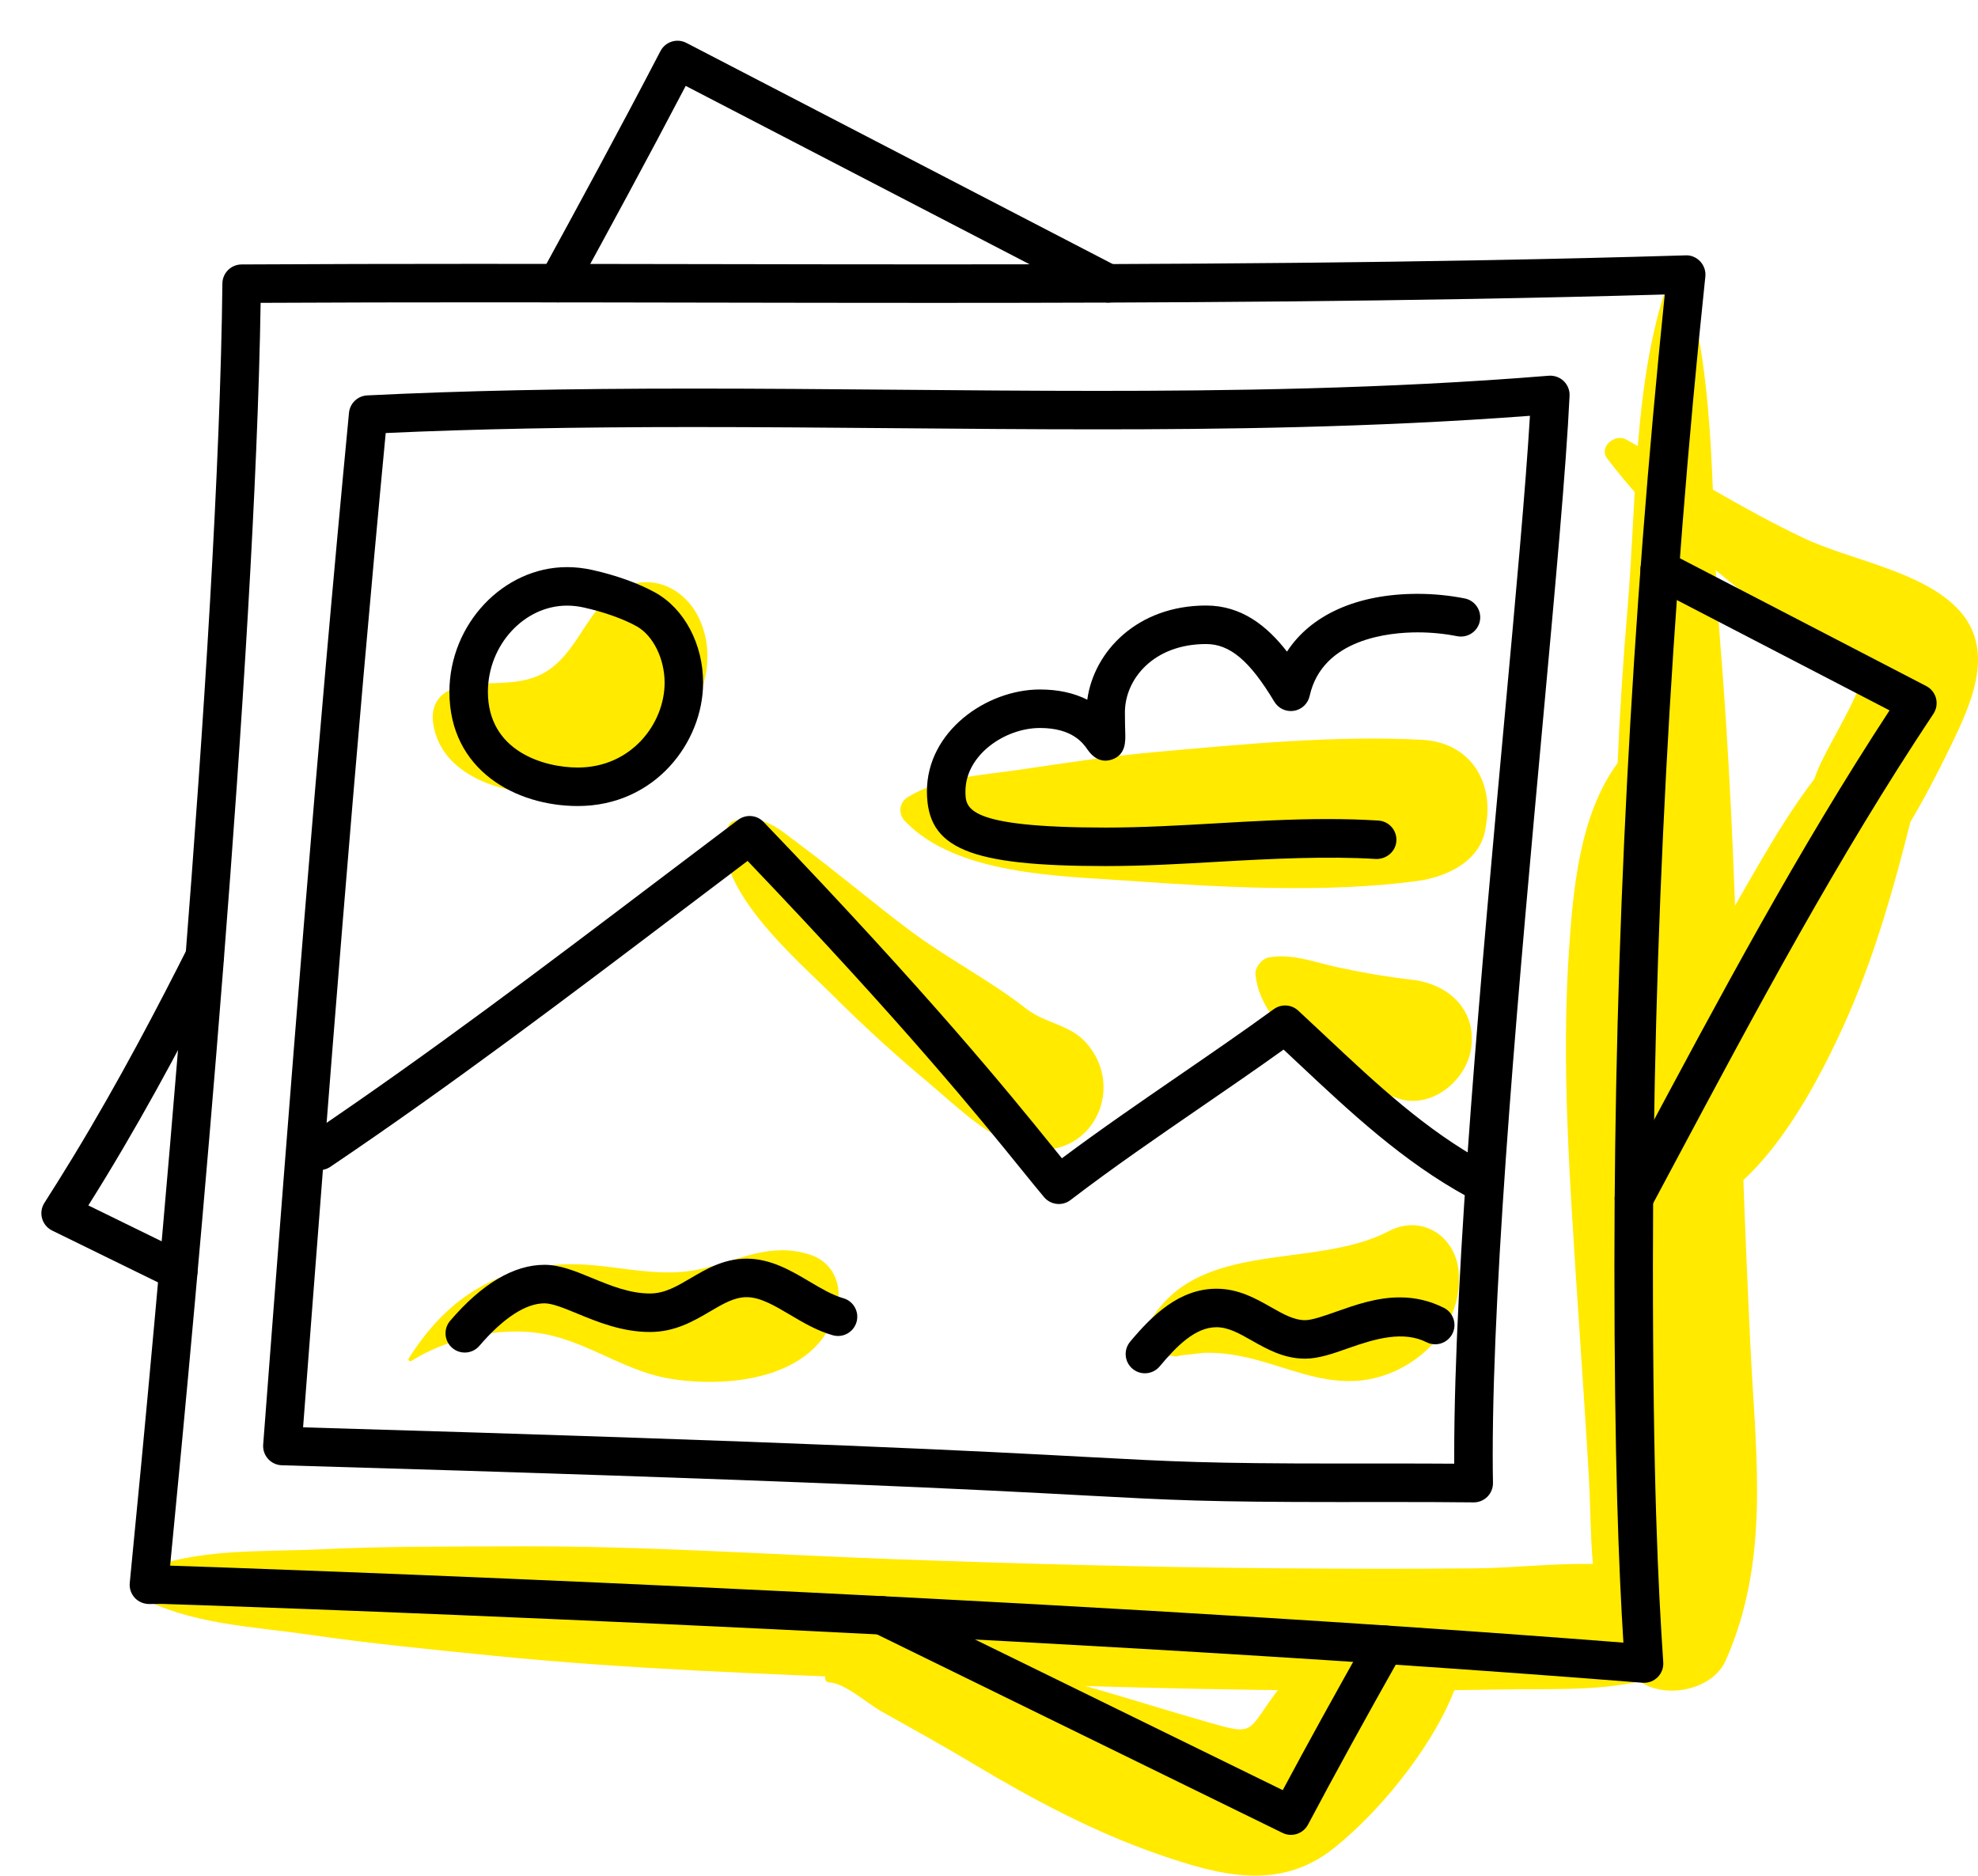 <?xml version="1.0" encoding="UTF-8" standalone="no"?>
<!-- Generator: Adobe Illustrator 21.0.2, SVG Export Plug-In . SVG Version: 6.00 Build 0)  -->

<svg
   version="1.1"
   x="0px"
   y="0px"
   viewBox="0 0 196.904 186.705"
   style="enable-background:new 0 0 196.904 186.705;"
   xml:space="preserve"
   id="svg1849"
   sodipodi:docname="f-multimedia.svg"
   inkscape:version="1.2.2 (732a01da63, 2022-12-09, custom)"
   xmlns:inkscape="http://www.inkscape.org/namespaces/inkscape"
   xmlns:sodipodi="http://sodipodi.sourceforge.net/DTD/sodipodi-0.dtd"
   xmlns="http://www.w3.org/2000/svg"
   xmlns:svg="http://www.w3.org/2000/svg"><defs
   id="defs1853" /><sodipodi:namedview
   id="namedview1851"
   pagecolor="#ffffff"
   bordercolor="#666666"
   borderopacity="1.0"
   inkscape:showpageshadow="2"
   inkscape:pageopacity="0.0"
   inkscape:pagecheckerboard="0"
   inkscape:deskcolor="#d1d1d1"
   showgrid="false"
   inkscape:zoom="5.5006561"
   inkscape:cx="95.170465"
   inkscape:cy="93.89789"
   inkscape:window-width="2486"
   inkscape:window-height="1376"
   inkscape:window-x="0"
   inkscape:window-y="0"
   inkscape:window-maximized="1"
   inkscape:current-layer="g1845" />
<g
   id="_x39_7">
	<g
   id="g1845">
		<g
   id="g1775"
   style="fill:#ffea00;fill-opacity:1">
			<g
   id="g1741"
   style="fill:#ffea00;fill-opacity:1">
				<path
   style="fill:#ffea00;fill-opacity:1"
   d="M174.25,134.016c-0.567-11.82-0.996-23.646-1.286-35.476c-0.29-11.834-0.822-23.697-1.793-35.495      c-0.939-11.41-0.089-24.735-3.593-35.67c-0.208-0.649-1.051-0.605-1.277,0c-3.753,10.083-3.367,22.501-4.279,33.135      c-0.44,5.131-0.766,10.285-0.995,15.443c-3.791,5.165-4.436,12.593-4.846,18.768c-0.57,8.588-0.228,17.207,0.284,25.788      c0.526,8.817,1.191,17.624,1.696,26.442c0.168,2.933,0.15,5.877,0.407,8.731c-3.874-0.073-7.874,0.396-11.558,0.434      c-6.687,0.069-13.375,0.049-20.062-0.005c-12.542-0.1-25.082-0.439-37.616-0.892c-12.525-0.453-25.066-1.336-37.6-1.291      c-6.626,0.023-13.244-0.021-19.864,0.298c-5.831,0.281-12.293-0.14-17.749,2.151c-1.013,0.425-1.484,1.904-0.331,2.53      c5.11,2.774,11.256,2.987,16.93,3.808c6.161,0.891,12.335,1.498,18.529,2.115c13.321,1.328,26.709,1.787,40.083,2.335      c13.368,0.548,26.744,0.973,40.124,1.102c6.687,0.064,13.375,0.026,20.061-0.091c4.676-0.082,9.27,0.168,13.712-0.801      c2.609,1.809,7.26,0.844,8.554-2.066C176.274,155.21,174.765,144.762,174.25,134.016z"
   id="path1739" />
			</g>
			<g
   id="g1745"
   style="fill:#ffea00;fill-opacity:1">
				<path
   style="fill:#ffea00;fill-opacity:1"
   d="M108.202,103.889c-1.648-1.926-4.136-1.984-6.027-3.466c-3.603-2.824-7.84-4.992-11.529-7.746      c-3.702-2.764-7.218-5.771-10.926-8.529c-2.344-1.744-3.599-3.07-6.542-2.463c-0.394,0.081-0.682,0.434-0.799,0.799      c-1.798,5.645,7.094,13.17,10.59,16.656c3.032,3.023,6.194,5.909,9.481,8.652c2.813,2.347,6.047,5.665,9.704,6.485      C108.412,115.682,112.228,108.592,108.202,103.889z"
   id="path1743" />
			</g>
			<g
   id="g1749"
   style="fill:#ffea00;fill-opacity:1">
				<path
   style="fill:#ffea00;fill-opacity:1"
   d="M141.606,73.648c-8.656-0.47-17.941,0.446-26.592,1.213c-4.479,0.398-8.957,1.083-13.405,1.746      c-3.848,0.574-7.873,0.696-11.245,2.74C89.52,79.859,89.388,81,90.06,81.71c5.119,5.405,15.444,5.473,22.423,5.972      c9.148,0.654,19.481,1.232,28.594,0.017c2.835-0.378,6.252-1.898,6.788-5.168c0.03-0.183,0.06-0.366,0.09-0.548      C148.668,77.633,146.211,73.898,141.606,73.648z"
   id="path1747" />
			</g>
			<g
   id="g1753"
   style="fill:#ffea00;fill-opacity:1">
				<path
   style="fill:#ffea00;fill-opacity:1"
   d="M140.58,97.532c-2.535-0.292-4.911-0.704-7.409-1.242c-2.243-0.483-4.572-1.408-6.867-0.984      c-0.706,0.131-1.402,1.01-1.325,1.741c0.63,6.015,9.004,10.387,14.01,12.239c3.417,1.264,7.026-1.707,7.468-4.975      C146.977,100.466,144.153,97.944,140.58,97.532z"
   id="path1751" />
			</g>
			<g
   id="g1757"
   style="fill:#ffea00;fill-opacity:1">
				<path
   style="fill:#ffea00;fill-opacity:1"
   d="M80.563,124.869c-4.032-1.237-6.962,0.607-10.856,1.466c-4.633,1.022-9.113-0.706-13.751-0.471      c-6.918,0.352-11.706,3.706-15.272,9.367c-0.096,0.152,0.095,0.342,0.247,0.247c3.928-2.448,9.538-3.635,14.064-2.509      c4.15,1.033,7.537,3.618,11.838,4.293c6.163,0.968,15.074-0.157,16.547-7.434C83.821,127.645,82.766,125.545,80.563,124.869z"
   id="path1755" />
			</g>
			<g
   id="g1761"
   style="fill:#ffea00;fill-opacity:1">
				<path
   style="fill:#ffea00;fill-opacity:1"
   d="M145.204,126.563c-0.324-3.533-3.676-5.726-6.972-4.001c-7.634,3.994-19.719,0.459-24.238,9.909      c-0.587,1.227,0.399,2.989,1.909,2.483l0.684,0.006c0.064,0.009,0.123,0,0.183-0.005c0.116,0.115,0.363,0.109,0.757-0.033      c0.775-0.086,1.55-0.172,2.324-0.259c1.786-0.052,3.485,0.239,5.203,0.695c3.21,0.853,6.221,2.217,9.625,2.114      C140.32,137.303,145.743,132.443,145.204,126.563z"
   id="path1759" />
			</g>
			<g
   id="g1765"
   style="fill:#ffea00;fill-opacity:1">
				<path
   style="fill:#ffea00;fill-opacity:1"
   d="M194.724,60.435c-3.684-3.659-10.657-4.721-15.227-6.897c-6.067-2.889-11.761-6.489-17.607-9.786      c-1.11-0.626-2.779,0.73-1.894,1.894c3.749,4.926,8.051,8.982,12.903,12.821c2.029,1.605,4.108,3.152,6.234,4.626      c1.847,1.281,4.42,2.407,6.465,3.813c-0.948,3.316-3.798,7.489-4.801,10.128c-0.063,0.166-0.115,0.331-0.177,0.496      c-3.683,4.824-6.556,10.422-9.573,15.491c-3.876,6.512-13.93,17.96-8.236,25.709c1.235,1.681,2.829,2.388,4.893,1.991      c7.584-1.459,13.666-13.594,16.447-20.041c2.562-5.94,4.408-12.426,6.023-18.858c1.44-2.426,2.741-4.935,3.944-7.416      C196.242,70.027,198.843,64.525,194.724,60.435z"
   id="path1763" />
			</g>
			<g
   id="g1769"
   style="fill:#ffea00;fill-opacity:1">
				<path
   style="fill:#ffea00;fill-opacity:1"
   d="M136.013,159.315c-3.783,2.103-5.922,5.162-8.525,8.548c-3.542,4.606-2.275,4.993-7.423,3.521      c-7.394-2.114-14.616-4.602-22.195-6.009c-2.77-0.514-13.088-3.245-15.107-0.234c-0.142,0.212-1.216,2.27-0.201,2.33      c1.581,0.094,3.739,2.074,5.122,2.849c3.132,1.755,6.266,3.497,9.348,5.341c5.814,3.477,11.844,6.689,18.259,8.916      c6.036,2.095,12.023,3.732,17.467-0.584c5.013-3.973,10.865-11.353,12.613-17.484      C146.924,161.06,140.798,156.654,136.013,159.315z"
   id="path1767" />
			</g>
			<g
   id="g1773"
   style="fill:#ffea00;fill-opacity:1">
				<path
   style="fill:#ffea00;fill-opacity:1"
   d="M69.775,61.975c-1.558-3.889-5.945-5.459-9.257-2.444c-2.388,2.174-3.389,5.691-6.227,7.369      c-2.91,1.721-6.169,0.604-9.177,1.657c-1.577,0.552-2.238,1.884-1.986,3.498c1.059,6.777,11.103,7.974,16.315,6.334      C65.756,76.404,72.595,69.014,69.775,61.975z"
   id="path1771" />
			</g>
		</g>
		
	<g
   id="g1843"
   transform="translate(4.119,4.054)"
   style="fill:#000000">
			<g
   id="g1781"
   style="fill:#000000">
				<g
   id="g1779"
   style="fill:#000000">
					<path
   style="fill:#000000"
   d="m 159.541,163.459 c -0.05,0 -0.102,-0.002 -0.152,-0.006 -65.118,-5.181 -146.809,-7.842 -147.378,-7.848 -0.419,0 -0.847,0.004 -1.276,0.011 -0.532,0.002 -1.07,-0.216 -1.44,-0.618 -0.37,-0.401 -0.551,-0.942 -0.497,-1.486 2.645,-26.861 8.839,-93.236 9.221,-129.346 0.012,-1.046 0.86,-1.89 1.906,-1.896 15.465,-0.086 30.931,-0.058 46.396,-0.033 7.479,0.013 14.958,0.026 22.437,0.026 22.378,0 48.78,-0.107 74.92,-0.898 0.538,-0.034 1.086,0.206 1.463,0.612 0.376,0.406 0.558,0.953 0.501,1.504 -3.463,32.906 -5.218,66.037 -5.218,98.471 0,21.348 0.52,31.928 1.029,39.463 0.037,0.556 -0.169,1.1 -0.565,1.492 -0.36,0.354 -0.845,0.552 -1.347,0.552 z M 12.817,151.796 c 8.523,0.275 83.656,2.888 144.669,7.663 -0.464,-7.468 -0.895,-18.048 -0.895,-37.507 0,-31.852 1.686,-64.369 5.012,-96.692 -25.471,0.733 -51.064,0.835 -72.846,0.835 -7.481,0 -14.962,-0.013 -22.444,-0.026 C 51.484,26.042 36.655,26.017 21.826,26.092 21.27,61.799 15.52,124.164 12.817,151.796 Z"
   id="path1777" />
				</g>
			</g>
			<g
   id="g1787"
   style="fill:#000000">
				<g
   id="g1785"
   style="fill:#000000">
					<path
   style="fill:#000000"
   d="m 142.587,145.498 c -2.704,-0.03 -5.381,-0.036 -8.056,-0.036 l -5.391,0.003 c -13.047,0 -16.575,-0.19 -25.1,-0.648 -10.547,-0.568 -28.2,-1.518 -80.105,-3.014 -0.523,-0.015 -1.018,-0.244 -1.368,-0.633 -0.351,-0.39 -0.527,-0.905 -0.487,-1.428 2.756,-36.178 5.3,-68.877 8.542,-102.706 0.091,-0.947 0.863,-1.684 1.813,-1.731 9.423,-0.464 19.731,-0.679 32.44,-0.679 6.728,0 13.454,0.057 20.175,0.114 6.702,0.057 13.398,0.114 20.089,0.114 12.339,0 28.596,-0.172 44.917,-1.508 0.549,-0.038 1.092,0.15 1.488,0.532 0.396,0.383 0.609,0.917 0.582,1.467 -0.331,7.084 -1.426,19.018 -2.695,32.836 -2.207,24.057 -4.955,53.996 -4.955,72.688 0,0.891 0.008,1.782 0.026,2.673 0.012,0.519 -0.188,1.021 -0.554,1.39 -0.359,0.361 -0.849,0.566 -1.361,0.566 z m -8.056,-3.869 c 2.036,0 4.074,0.003 6.114,0.018 -0.001,-0.261 -0.002,-0.521 -0.002,-0.781 0,-18.866 2.757,-48.903 4.972,-73.038 1.142,-12.436 2.142,-23.34 2.567,-30.492 -15.715,1.19 -31.182,1.348 -43.044,1.348 -6.701,0 -13.41,-0.057 -20.122,-0.114 -6.71,-0.057 -13.425,-0.114 -20.142,-0.114 -11.903,0 -21.683,0.19 -30.596,0.595 -3.104,32.585 -5.573,64.199 -8.225,98.976 50.401,1.464 67.764,2.399 78.192,2.96 8.453,0.455 11.95,0.643 24.895,0.643 z"
   id="path1783" />
				</g>
			</g>
			<g
   id="g1793"
   style="fill:#000000">
				<g
   id="g1791"
   style="fill:#000000">
					<path
   style="fill:#000000"
   d="m 124.394,178.596 c -0.283,0 -0.57,-0.063 -0.841,-0.195 L 82.835,158.467 c -0.95,-0.466 -1.344,-1.613 -0.878,-2.564 0.466,-0.95 1.613,-1.341 2.564,-0.878 l 39.054,19.119 c 2.458,-4.598 5.187,-9.548 8.498,-15.419 0.519,-0.922 1.689,-1.249 2.61,-0.728 0.922,0.519 1.248,1.688 0.728,2.61 -3.69,6.545 -6.653,11.937 -9.322,16.97 -0.343,0.647 -1.007,1.019 -1.695,1.019 z"
   id="path1789" />
				</g>
			</g>
			<g
   id="g1799"
   style="fill:#000000">
				<g
   id="g1797"
   style="fill:#000000">
					<path
   style="fill:#000000"
   d="m 158.531,117.157 c -0.305,0 -0.614,-0.073 -0.902,-0.226 -0.933,-0.499 -1.285,-1.66 -0.786,-2.594 l 2.12,-3.969 c 8.153,-15.273 15.872,-29.733 25.016,-43.707 L 160.217,54.334 c -0.939,-0.487 -1.306,-1.643 -0.818,-2.583 0.489,-0.937 1.641,-1.307 2.583,-0.818 l 25.651,13.306 c 0.483,0.25 0.837,0.694 0.973,1.222 0.136,0.527 0.041,1.087 -0.26,1.54 -9.56,14.372 -17.547,29.332 -26.001,45.171 l -2.121,3.972 c -0.347,0.646 -1.009,1.013 -1.693,1.013 z"
   id="path1795" />
				</g>
			</g>
			<g
   id="g1805"
   style="fill:#000000">
				<g
   id="g1803"
   style="fill:#000000">
					<path
   style="fill:#000000"
   d="m 106.185,26.065 c -0.297,0 -0.598,-0.069 -0.881,-0.216 L 64.141,4.496 c -3.87,7.391 -7.735,14.5 -11.046,20.554 -0.509,0.927 -1.675,1.264 -2.601,0.762 -0.929,-0.508 -1.27,-1.672 -0.762,-2.601 3.555,-6.498 7.749,-14.215 11.895,-22.179 0.489,-0.937 1.641,-1.302 2.582,-0.816 l 42.86,22.233 c 0.939,0.487 1.306,1.643 0.818,2.583 -0.341,0.657 -1.01,1.033 -1.702,1.033 z"
   id="path1801" />
				</g>
			</g>
			<g
   id="g1811"
   style="fill:#000000">
				<g
   id="g1809"
   style="fill:#000000">
					<path
   style="fill:#000000"
   d="m 13.632,124.372 c -0.283,0 -0.57,-0.063 -0.841,-0.195 L 1.073,118.44 c -0.489,-0.24 -0.854,-0.677 -1.001,-1.201 -0.149,-0.525 -0.066,-1.088 0.226,-1.547 0.949,-1.495 1.899,-3.005 2.836,-4.546 4.703,-7.738 8.571,-15.197 11.415,-20.83 0.476,-0.944 1.63,-1.323 2.574,-0.847 0.945,0.477 1.324,1.629 0.847,2.574 -2.876,5.697 -6.789,13.243 -11.562,21.095 -0.573,0.943 -1.152,1.875 -1.733,2.799 l 9.801,4.798 c 0.951,0.466 1.344,1.613 0.878,2.564 -0.332,0.679 -1.013,1.073 -1.722,1.073 z"
   id="path1807" />
				</g>
			</g>
			<g
   id="g1817"
   style="fill:#000000">
				<g
   id="g1815"
   style="fill:#000000">
					<path
   style="fill:#000000"
   d="m 53.399,76.181 c -6.155,0 -12.781,-3.557 -12.781,-11.366 0,-6.73 5.36,-12.416 11.705,-12.416 0.829,0 1.669,0.094 2.498,0.278 2.392,0.531 4.628,1.333 6.293,2.259 2.891,1.605 4.759,5.128 4.759,8.972 10e-4,5.902 -4.769,12.273 -12.474,12.273 z M 52.324,56.232 c -4.267,0 -7.873,3.931 -7.873,8.583 0,5.947 5.624,7.534 8.948,7.534 5.338,0 8.642,-4.381 8.642,-8.44 0,-2.398 -1.147,-4.71 -2.788,-5.622 -1.333,-0.74 -3.251,-1.421 -5.264,-1.869 -0.556,-0.123 -1.117,-0.186 -1.665,-0.186 z"
   id="path1813" />
				</g>
			</g>
			<g
   id="g1823"
   style="fill:#000000">
				<g
   id="g1821"
   style="fill:#000000">
					<path
   style="fill:#000000"
   d="m 101.284,115.797 c -0.546,0 -1.088,-0.232 -1.466,-0.681 -0.637,-0.755 -1.385,-1.679 -2.295,-2.803 C 93.461,107.297 85.982,98.064 70.3,81.644 c -2.147,1.62 -4.287,3.242 -6.425,4.86 -11.324,8.577 -23.033,17.446 -35.103,25.587 -0.877,0.594 -2.069,0.36 -2.66,-0.517 -0.592,-0.877 -0.36,-2.068 0.517,-2.66 11.984,-8.082 23.651,-16.919 34.933,-25.465 2.591,-1.962 5.187,-3.928 7.792,-5.89 0.777,-0.584 1.864,-0.497 2.536,0.204 16.598,17.306 24.413,26.955 28.611,32.138 0.393,0.486 0.755,0.933 1.09,1.344 3.842,-2.87 7.818,-5.601 11.678,-8.253 3.115,-2.141 6.337,-4.353 9.414,-6.591 0.739,-0.536 1.756,-0.479 2.428,0.142 0.911,0.841 1.814,1.689 2.716,2.536 5.126,4.812 9.968,9.356 15.971,12.631 0.93,0.506 1.272,1.671 0.765,2.599 -0.507,0.93 -1.673,1.272 -2.599,0.765 -6.434,-3.509 -11.683,-8.437 -16.759,-13.201 -0.515,-0.483 -1.03,-0.967 -1.547,-1.449 -2.719,1.949 -5.509,3.865 -8.218,5.726 -4.316,2.965 -8.779,6.03 -12.993,9.252 -0.347,0.266 -0.756,0.395 -1.163,0.395 z"
   id="path1819" />
				</g>
			</g>
			<g
   id="g1829"
   style="fill:#000000">
				<g
   id="g1827"
   style="fill:#000000">
					<path
   style="fill:#000000"
   d="m 105.975,82.157 c -13.655,0 -17.82,-1.739 -17.82,-7.442 0,-5.973 5.929,-10.135 11.25,-10.135 1.792,0 3.366,0.34 4.712,1.017 0.652,-4.802 4.972,-9.375 11.828,-9.375 3.536,0 6.067,2.034 8.052,4.589 2.376,-3.658 6.982,-5.752 13.003,-5.752 1.573,0 3.196,0.158 4.692,0.458 1.037,0.208 1.71,1.217 1.503,2.256 -0.208,1.037 -1.214,1.702 -2.256,1.503 -1.253,-0.251 -2.615,-0.383 -3.939,-0.383 -2.809,0 -9.478,0.617 -10.749,6.334 -0.17,0.766 -0.789,1.351 -1.563,1.476 -0.779,0.124 -1.547,-0.232 -1.951,-0.906 -2.447,-4.077 -4.416,-5.741 -6.792,-5.741 -5.25,0 -8.082,3.508 -8.082,6.807 0,0.909 0.02,1.557 0.033,1.999 0.027,0.888 0.067,2.23 -1.343,2.696 -0.635,0.211 -1.569,0.211 -2.402,-0.983 -0.451,-0.647 -1.509,-2.162 -4.745,-2.162 -3.501,0 -7.417,2.696 -7.417,6.303 0,1.692 0,3.609 13.987,3.609 3.656,0 7.365,-0.214 10.953,-0.421 3.623,-0.209 7.369,-0.426 11.098,-0.426 1.8,0 3.457,0.049 5.067,0.149 1.057,0.066 1.859,0.976 1.793,2.032 -0.066,1.057 -0.988,1.82 -2.032,1.793 -4.747,-0.299 -10.441,-0.027 -15.705,0.277 -3.644,0.211 -7.409,0.428 -11.175,0.428 z"
   id="path1825" />
				</g>
			</g>
			<g
   id="g1835"
   style="fill:#000000">
				<g
   id="g1833"
   style="fill:#000000">
					<path
   style="fill:#000000"
   d="m 42.148,130.584 c -0.442,0 -0.885,-0.152 -1.247,-0.462 -0.803,-0.688 -0.896,-1.898 -0.207,-2.702 3.169,-3.696 6.33,-5.57 9.394,-5.57 1.545,0 3.093,0.639 4.732,1.315 1.835,0.757 3.732,1.539 5.764,1.539 1.46,0 2.662,-0.706 4.053,-1.524 1.548,-0.911 3.303,-1.943 5.569,-1.943 2.412,0 4.459,1.214 6.265,2.285 1.161,0.688 2.258,1.338 3.359,1.653 1.018,0.29 1.607,1.351 1.317,2.368 -0.292,1.018 -1.349,1.606 -2.369,1.317 -1.578,-0.451 -2.942,-1.26 -4.262,-2.042 -1.516,-0.899 -2.949,-1.748 -4.311,-1.748 -1.223,0 -2.337,0.655 -3.626,1.414 -1.636,0.962 -3.492,2.053 -5.996,2.053 -2.791,0 -5.25,-1.014 -7.225,-1.829 -1.278,-0.527 -2.485,-1.025 -3.271,-1.025 -1.869,0 -4.111,1.464 -6.486,4.233 -0.376,0.441 -0.913,0.668 -1.453,0.668 z"
   id="path1831" />
				</g>
			</g>
			<g
   id="g1841"
   style="fill:#000000">
				<g
   id="g1839"
   style="fill:#000000">
					<path
   style="fill:#000000"
   d="m 109.853,132.648 c -0.433,0 -0.868,-0.146 -1.226,-0.444 -0.813,-0.678 -0.922,-1.886 -0.245,-2.699 2.174,-2.608 4.896,-5.275 8.595,-5.275 2.192,0 3.906,0.972 5.419,1.83 1.229,0.698 2.291,1.3 3.406,1.3 0.699,0 1.91,-0.428 3.082,-0.842 1.892,-0.668 4.038,-1.426 6.332,-1.426 1.561,0 2.999,0.34 4.395,1.038 0.946,0.474 1.33,1.625 0.856,2.572 -0.474,0.946 -1.621,1.328 -2.572,0.856 -2.317,-1.163 -5.08,-0.366 -7.735,0.573 -1.544,0.546 -3.003,1.061 -4.358,1.061 -2.126,0 -3.811,-0.956 -5.297,-1.799 -1.259,-0.714 -2.347,-1.331 -3.528,-1.331 -2.111,0 -3.963,1.873 -5.651,3.897 -0.379,0.454 -0.924,0.689 -1.473,0.689 z"
   id="path1837" />
				</g>
			</g>
		</g></g>
</g>
<g
   id="Layer_1">
</g>
</svg>

